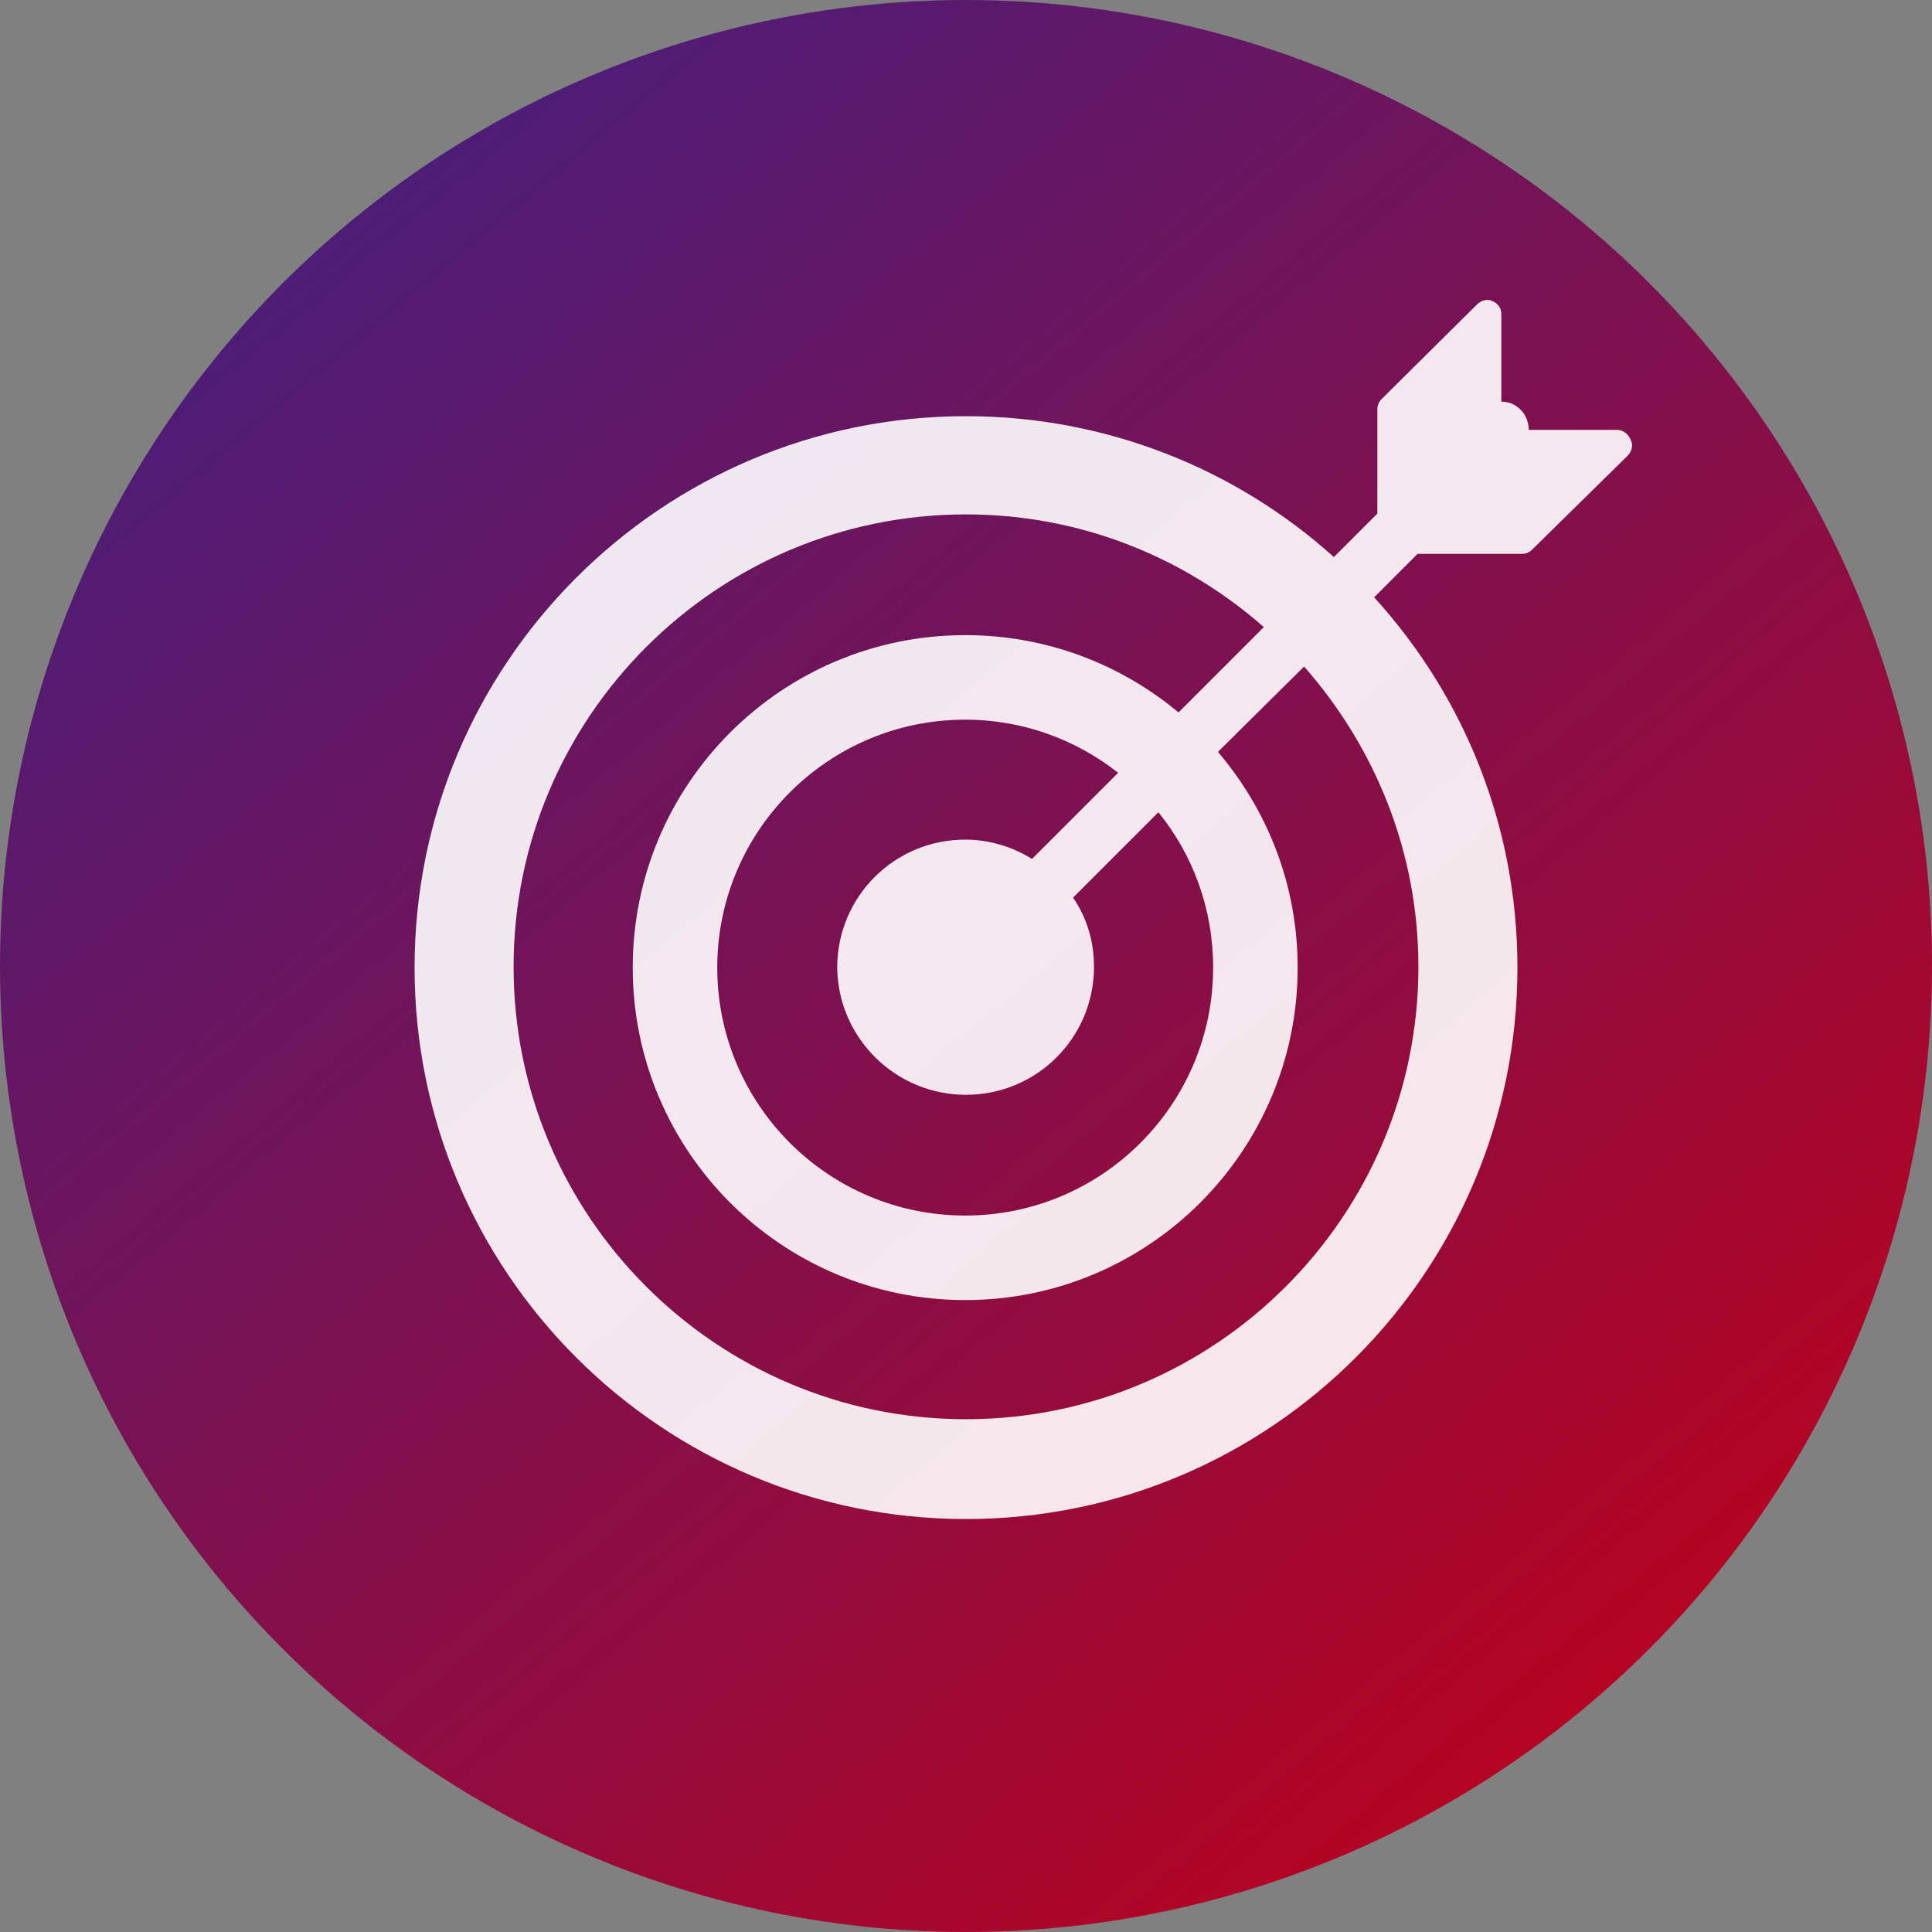 <?xml version="1.0" encoding="utf-8"?>
<!-- Generator: Adobe Illustrator 25.3.1, SVG Export Plug-In . SVG Version: 6.00 Build 0)  -->
<svg version="1.1" id="Layer_1" xmlns="http://www.w3.org/2000/svg" xmlns:xlink="http://www.w3.org/1999/xlink" x="0px" y="0px"
	 viewBox="0 0 240 240" style="enable-background:new 0 0 240 240;" xml:space="preserve">
<rect x="0" y="0" width="240" height="240" fill="#808080" stroke="none"/>
<style type="text/css">
	.st0{fill:url(#SVGID_1_);}
	.st1{opacity:0.9;}
	.st2{fill:#FFFFFF;}
</style>
<linearGradient id="SVGID_1_" gradientUnits="userSpaceOnUse" x1="-31.677" y1="122.16" x2="275.096" y2="122.16" gradientTransform="matrix(0.643 0.766 0.766 -0.643 -50.72 106.67)">
	<stop  offset="0" style="stop-color:#402082"/>
	<stop  offset="1" style="stop-color:#C30016"/>
</linearGradient>
<circle class="st0" cx="120" cy="120" r="120"/>
<g class="st1">
	<path class="st2" d="M200.9,53.4h-11c0-0.9-0.3-1.8-1-2.5c-0.7-0.7-1.5-1-2.4-1V39c0-0.7-0.4-1.3-1.1-1.6c-0.6-0.3-1.4-0.1-1.9,0.4
		l-11.9,11.8c-0.3,0.3-0.5,0.8-0.5,1.2l0,13l-5.4,5.4c-12.1-10.9-28.2-17.5-45.7-17.5c-37.8,0-68.5,30.7-68.5,68.5
		c0,37.8,30.7,68.5,68.5,68.5c37.8,0,68.5-30.7,68.5-68.5c0-17.7-6.7-33.8-17.8-46l5.4-5.4l13,0c0.5,0,0.9-0.2,1.2-0.5l11.9-11.7
		c0.5-0.5,0.7-1.3,0.4-1.9C202.3,53.9,201.6,53.4,200.9,53.4z M176.2,120.1c0,31-25.2,56.2-56.2,56.2c-31,0-56.2-25.2-56.2-56.2
		c0-31,25.2-56.2,56.2-56.2c14.2,0,27.1,5.3,37,14l-10.6,10.6c-7.2-6-16.4-9.6-26.5-9.6c-22.8,0-41.3,18.5-41.3,41.3
		s18.5,41.3,41.3,41.3c22.8,0,41.3-18.5,41.3-41.3c0-10.2-3.7-19.5-9.9-26.8L162,82.8C170.8,92.8,176.2,105.8,176.2,120.1z M120,136
		c8.8,0,15.9-7.1,15.9-15.9c0-3.2-0.9-6.1-2.6-8.6l10.6-10.6c4.3,5.3,6.8,12,6.8,19.3c0,17-13.8,30.8-30.8,30.8
		c-17,0-30.8-13.8-30.8-30.8c0-17,13.8-30.8,30.8-30.8c7.2,0,13.8,2.5,19,6.6l-10.7,10.7c-2.4-1.5-5.3-2.4-8.3-2.4
		c-8.8,0-15.9,7.1-15.9,15.9C104.1,128.9,111.2,136,120,136z"/>
</g>
</svg>
